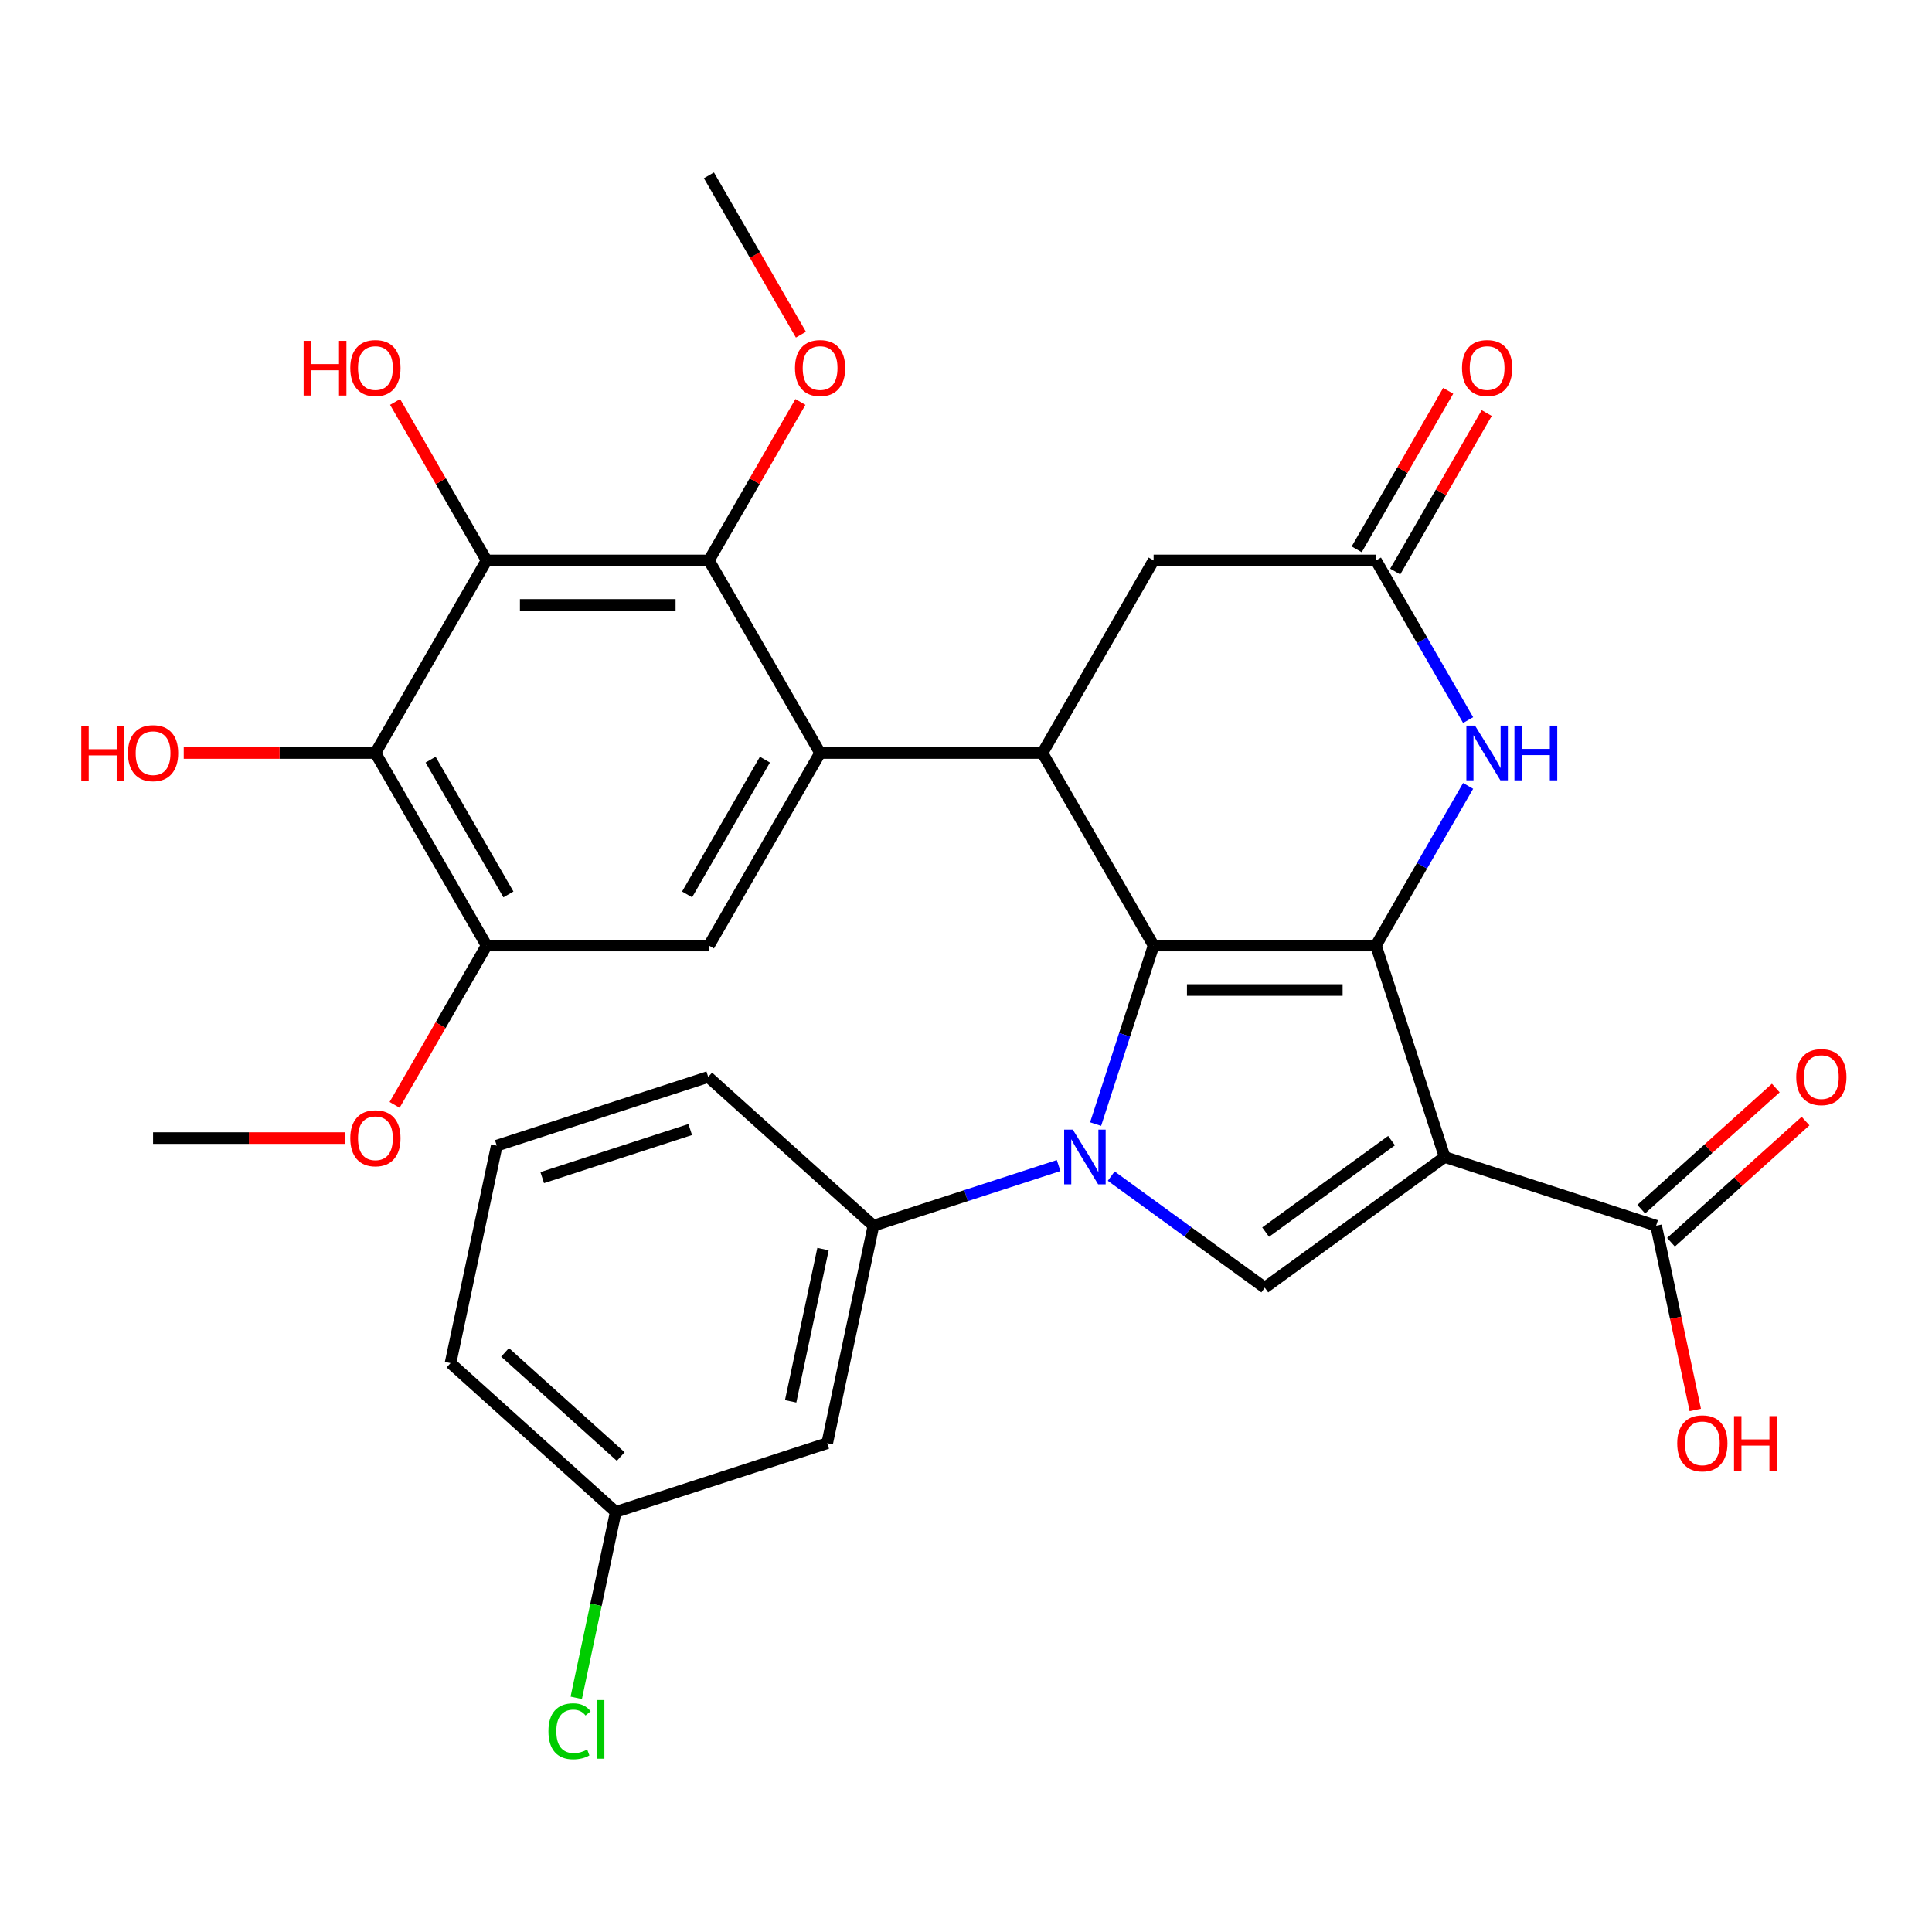 <?xml version='1.0' encoding='iso-8859-1'?>
<svg version='1.1' baseProfile='full'
              xmlns='http://www.w3.org/2000/svg'
                      xmlns:rdkit='http://www.rdkit.org/xml'
                      xmlns:xlink='http://www.w3.org/1999/xlink'
                  xml:space='preserve'
width='1000px' height='1000px' viewBox='0 0 1000 1000'>
<!-- END OF HEADER -->
<rect style='opacity:1.0;fill:#FFFFFF;stroke:none' width='1000' height='1000' x='0' y='0'> </rect>
<path class='bond-0' d='M 597.108,489.411 L 582.094,535.618' style='fill:none;fill-rule:evenodd;stroke:#000000;stroke-width:6px;stroke-linecap:butt;stroke-linejoin:miter;stroke-opacity:1' />
<path class='bond-0' d='M 582.094,535.618 L 567.081,581.825' style='fill:none;fill-rule:evenodd;stroke:#0000FF;stroke-width:6px;stroke-linecap:butt;stroke-linejoin:miter;stroke-opacity:1' />
<path class='bond-1' d='M 597.108,489.411 L 712.191,489.411' style='fill:none;fill-rule:evenodd;stroke:#000000;stroke-width:6px;stroke-linecap:butt;stroke-linejoin:miter;stroke-opacity:1' />
<path class='bond-1' d='M 614.37,512.428 L 694.929,512.428' style='fill:none;fill-rule:evenodd;stroke:#000000;stroke-width:6px;stroke-linecap:butt;stroke-linejoin:miter;stroke-opacity:1' />
<path class='bond-4' d='M 597.108,489.411 L 539.566,389.746' style='fill:none;fill-rule:evenodd;stroke:#000000;stroke-width:6px;stroke-linecap:butt;stroke-linejoin:miter;stroke-opacity:1' />
<path class='bond-3' d='M 575.162,608.755 L 614.906,637.631' style='fill:none;fill-rule:evenodd;stroke:#0000FF;stroke-width:6px;stroke-linecap:butt;stroke-linejoin:miter;stroke-opacity:1' />
<path class='bond-3' d='M 614.906,637.631 L 654.65,666.506' style='fill:none;fill-rule:evenodd;stroke:#000000;stroke-width:6px;stroke-linecap:butt;stroke-linejoin:miter;stroke-opacity:1' />
<path class='bond-10' d='M 547.928,603.286 L 500.011,618.855' style='fill:none;fill-rule:evenodd;stroke:#0000FF;stroke-width:6px;stroke-linecap:butt;stroke-linejoin:miter;stroke-opacity:1' />
<path class='bond-10' d='M 500.011,618.855 L 452.094,634.424' style='fill:none;fill-rule:evenodd;stroke:#000000;stroke-width:6px;stroke-linecap:butt;stroke-linejoin:miter;stroke-opacity:1' />
<path class='bond-2' d='M 712.191,489.411 L 747.754,598.862' style='fill:none;fill-rule:evenodd;stroke:#000000;stroke-width:6px;stroke-linecap:butt;stroke-linejoin:miter;stroke-opacity:1' />
<path class='bond-7' d='M 712.191,489.411 L 736.044,448.097' style='fill:none;fill-rule:evenodd;stroke:#000000;stroke-width:6px;stroke-linecap:butt;stroke-linejoin:miter;stroke-opacity:1' />
<path class='bond-7' d='M 736.044,448.097 L 759.897,406.783' style='fill:none;fill-rule:evenodd;stroke:#0000FF;stroke-width:6px;stroke-linecap:butt;stroke-linejoin:miter;stroke-opacity:1' />
<path class='bond-11' d='M 747.754,598.862 L 857.205,634.424' style='fill:none;fill-rule:evenodd;stroke:#000000;stroke-width:6px;stroke-linecap:butt;stroke-linejoin:miter;stroke-opacity:1' />
<path class='bond-31' d='M 747.754,598.862 L 654.65,666.506' style='fill:none;fill-rule:evenodd;stroke:#000000;stroke-width:6px;stroke-linecap:butt;stroke-linejoin:miter;stroke-opacity:1' />
<path class='bond-31' d='M 720.26,590.387 L 655.086,637.739' style='fill:none;fill-rule:evenodd;stroke:#000000;stroke-width:6px;stroke-linecap:butt;stroke-linejoin:miter;stroke-opacity:1' />
<path class='bond-5' d='M 539.566,389.746 L 424.483,389.746' style='fill:none;fill-rule:evenodd;stroke:#000000;stroke-width:6px;stroke-linecap:butt;stroke-linejoin:miter;stroke-opacity:1' />
<path class='bond-15' d='M 539.566,389.746 L 597.108,290.08' style='fill:none;fill-rule:evenodd;stroke:#000000;stroke-width:6px;stroke-linecap:butt;stroke-linejoin:miter;stroke-opacity:1' />
<path class='bond-8' d='M 424.483,389.746 L 366.941,290.08' style='fill:none;fill-rule:evenodd;stroke:#000000;stroke-width:6px;stroke-linecap:butt;stroke-linejoin:miter;stroke-opacity:1' />
<path class='bond-12' d='M 424.483,389.746 L 366.941,489.411' style='fill:none;fill-rule:evenodd;stroke:#000000;stroke-width:6px;stroke-linecap:butt;stroke-linejoin:miter;stroke-opacity:1' />
<path class='bond-12' d='M 395.918,393.187 L 355.639,462.953' style='fill:none;fill-rule:evenodd;stroke:#000000;stroke-width:6px;stroke-linecap:butt;stroke-linejoin:miter;stroke-opacity:1' />
<path class='bond-6' d='M 251.858,290.08 L 366.941,290.08' style='fill:none;fill-rule:evenodd;stroke:#000000;stroke-width:6px;stroke-linecap:butt;stroke-linejoin:miter;stroke-opacity:1' />
<path class='bond-6' d='M 269.12,313.097 L 349.678,313.097' style='fill:none;fill-rule:evenodd;stroke:#000000;stroke-width:6px;stroke-linecap:butt;stroke-linejoin:miter;stroke-opacity:1' />
<path class='bond-19' d='M 251.858,290.08 L 228.178,249.066' style='fill:none;fill-rule:evenodd;stroke:#000000;stroke-width:6px;stroke-linecap:butt;stroke-linejoin:miter;stroke-opacity:1' />
<path class='bond-19' d='M 228.178,249.066 L 204.499,208.052' style='fill:none;fill-rule:evenodd;stroke:#FF0000;stroke-width:6px;stroke-linecap:butt;stroke-linejoin:miter;stroke-opacity:1' />
<path class='bond-33' d='M 251.858,290.08 L 194.316,389.746' style='fill:none;fill-rule:evenodd;stroke:#000000;stroke-width:6px;stroke-linecap:butt;stroke-linejoin:miter;stroke-opacity:1' />
<path class='bond-32' d='M 759.897,372.709 L 736.044,331.394' style='fill:none;fill-rule:evenodd;stroke:#0000FF;stroke-width:6px;stroke-linecap:butt;stroke-linejoin:miter;stroke-opacity:1' />
<path class='bond-32' d='M 736.044,331.394 L 712.191,290.08' style='fill:none;fill-rule:evenodd;stroke:#000000;stroke-width:6px;stroke-linecap:butt;stroke-linejoin:miter;stroke-opacity:1' />
<path class='bond-21' d='M 366.941,290.08 L 390.62,249.066' style='fill:none;fill-rule:evenodd;stroke:#000000;stroke-width:6px;stroke-linecap:butt;stroke-linejoin:miter;stroke-opacity:1' />
<path class='bond-21' d='M 390.62,249.066 L 414.3,208.052' style='fill:none;fill-rule:evenodd;stroke:#FF0000;stroke-width:6px;stroke-linecap:butt;stroke-linejoin:miter;stroke-opacity:1' />
<path class='bond-9' d='M 194.316,389.746 L 251.858,489.411' style='fill:none;fill-rule:evenodd;stroke:#000000;stroke-width:6px;stroke-linecap:butt;stroke-linejoin:miter;stroke-opacity:1' />
<path class='bond-9' d='M 222.88,393.187 L 263.159,462.953' style='fill:none;fill-rule:evenodd;stroke:#000000;stroke-width:6px;stroke-linecap:butt;stroke-linejoin:miter;stroke-opacity:1' />
<path class='bond-20' d='M 194.316,389.746 L 144.713,389.746' style='fill:none;fill-rule:evenodd;stroke:#000000;stroke-width:6px;stroke-linecap:butt;stroke-linejoin:miter;stroke-opacity:1' />
<path class='bond-20' d='M 144.713,389.746 L 95.109,389.746' style='fill:none;fill-rule:evenodd;stroke:#FF0000;stroke-width:6px;stroke-linecap:butt;stroke-linejoin:miter;stroke-opacity:1' />
<path class='bond-16' d='M 452.094,634.424 L 428.167,746.993' style='fill:none;fill-rule:evenodd;stroke:#000000;stroke-width:6px;stroke-linecap:butt;stroke-linejoin:miter;stroke-opacity:1' />
<path class='bond-16' d='M 425.991,646.524 L 409.242,725.322' style='fill:none;fill-rule:evenodd;stroke:#000000;stroke-width:6px;stroke-linecap:butt;stroke-linejoin:miter;stroke-opacity:1' />
<path class='bond-26' d='M 452.094,634.424 L 366.571,557.419' style='fill:none;fill-rule:evenodd;stroke:#000000;stroke-width:6px;stroke-linecap:butt;stroke-linejoin:miter;stroke-opacity:1' />
<path class='bond-18' d='M 864.906,642.977 L 899.729,611.622' style='fill:none;fill-rule:evenodd;stroke:#000000;stroke-width:6px;stroke-linecap:butt;stroke-linejoin:miter;stroke-opacity:1' />
<path class='bond-18' d='M 899.729,611.622 L 934.552,580.267' style='fill:none;fill-rule:evenodd;stroke:#FF0000;stroke-width:6px;stroke-linecap:butt;stroke-linejoin:miter;stroke-opacity:1' />
<path class='bond-18' d='M 849.504,625.872 L 884.328,594.517' style='fill:none;fill-rule:evenodd;stroke:#000000;stroke-width:6px;stroke-linecap:butt;stroke-linejoin:miter;stroke-opacity:1' />
<path class='bond-18' d='M 884.328,594.517 L 919.151,563.162' style='fill:none;fill-rule:evenodd;stroke:#FF0000;stroke-width:6px;stroke-linecap:butt;stroke-linejoin:miter;stroke-opacity:1' />
<path class='bond-23' d='M 857.205,634.424 L 867.341,682.11' style='fill:none;fill-rule:evenodd;stroke:#000000;stroke-width:6px;stroke-linecap:butt;stroke-linejoin:miter;stroke-opacity:1' />
<path class='bond-23' d='M 867.341,682.11 L 877.477,729.796' style='fill:none;fill-rule:evenodd;stroke:#FF0000;stroke-width:6px;stroke-linecap:butt;stroke-linejoin:miter;stroke-opacity:1' />
<path class='bond-14' d='M 366.941,489.411 L 251.858,489.411' style='fill:none;fill-rule:evenodd;stroke:#000000;stroke-width:6px;stroke-linecap:butt;stroke-linejoin:miter;stroke-opacity:1' />
<path class='bond-13' d='M 712.191,290.08 L 597.108,290.08' style='fill:none;fill-rule:evenodd;stroke:#000000;stroke-width:6px;stroke-linecap:butt;stroke-linejoin:miter;stroke-opacity:1' />
<path class='bond-17' d='M 722.158,295.835 L 745.837,254.821' style='fill:none;fill-rule:evenodd;stroke:#000000;stroke-width:6px;stroke-linecap:butt;stroke-linejoin:miter;stroke-opacity:1' />
<path class='bond-17' d='M 745.837,254.821 L 769.517,213.806' style='fill:none;fill-rule:evenodd;stroke:#FF0000;stroke-width:6px;stroke-linecap:butt;stroke-linejoin:miter;stroke-opacity:1' />
<path class='bond-17' d='M 702.225,284.326 L 725.904,243.312' style='fill:none;fill-rule:evenodd;stroke:#000000;stroke-width:6px;stroke-linecap:butt;stroke-linejoin:miter;stroke-opacity:1' />
<path class='bond-17' d='M 725.904,243.312 L 749.584,202.298' style='fill:none;fill-rule:evenodd;stroke:#FF0000;stroke-width:6px;stroke-linecap:butt;stroke-linejoin:miter;stroke-opacity:1' />
<path class='bond-24' d='M 251.858,489.411 L 228.051,530.645' style='fill:none;fill-rule:evenodd;stroke:#000000;stroke-width:6px;stroke-linecap:butt;stroke-linejoin:miter;stroke-opacity:1' />
<path class='bond-24' d='M 228.051,530.645 L 204.245,571.879' style='fill:none;fill-rule:evenodd;stroke:#FF0000;stroke-width:6px;stroke-linecap:butt;stroke-linejoin:miter;stroke-opacity:1' />
<path class='bond-22' d='M 428.167,746.993 L 318.716,782.556' style='fill:none;fill-rule:evenodd;stroke:#000000;stroke-width:6px;stroke-linecap:butt;stroke-linejoin:miter;stroke-opacity:1' />
<path class='bond-29' d='M 414.554,173.218 L 390.747,131.984' style='fill:none;fill-rule:evenodd;stroke:#FF0000;stroke-width:6px;stroke-linecap:butt;stroke-linejoin:miter;stroke-opacity:1' />
<path class='bond-29' d='M 390.747,131.984 L 366.941,90.75' style='fill:none;fill-rule:evenodd;stroke:#000000;stroke-width:6px;stroke-linecap:butt;stroke-linejoin:miter;stroke-opacity:1' />
<path class='bond-25' d='M 318.716,782.556 L 308.489,830.672' style='fill:none;fill-rule:evenodd;stroke:#000000;stroke-width:6px;stroke-linecap:butt;stroke-linejoin:miter;stroke-opacity:1' />
<path class='bond-25' d='M 308.489,830.672 L 298.262,878.787' style='fill:none;fill-rule:evenodd;stroke:#00CC00;stroke-width:6px;stroke-linecap:butt;stroke-linejoin:miter;stroke-opacity:1' />
<path class='bond-28' d='M 318.716,782.556 L 233.193,705.55' style='fill:none;fill-rule:evenodd;stroke:#000000;stroke-width:6px;stroke-linecap:butt;stroke-linejoin:miter;stroke-opacity:1' />
<path class='bond-28' d='M 321.289,753.9 L 261.422,699.996' style='fill:none;fill-rule:evenodd;stroke:#000000;stroke-width:6px;stroke-linecap:butt;stroke-linejoin:miter;stroke-opacity:1' />
<path class='bond-30' d='M 178.439,589.076 L 128.836,589.076' style='fill:none;fill-rule:evenodd;stroke:#FF0000;stroke-width:6px;stroke-linecap:butt;stroke-linejoin:miter;stroke-opacity:1' />
<path class='bond-30' d='M 128.836,589.076 L 79.232,589.076' style='fill:none;fill-rule:evenodd;stroke:#000000;stroke-width:6px;stroke-linecap:butt;stroke-linejoin:miter;stroke-opacity:1' />
<path class='bond-27' d='M 366.571,557.419 L 257.12,592.981' style='fill:none;fill-rule:evenodd;stroke:#000000;stroke-width:6px;stroke-linecap:butt;stroke-linejoin:miter;stroke-opacity:1' />
<path class='bond-27' d='M 357.266,584.643 L 280.65,609.537' style='fill:none;fill-rule:evenodd;stroke:#000000;stroke-width:6px;stroke-linecap:butt;stroke-linejoin:miter;stroke-opacity:1' />
<path class='bond-34' d='M 257.12,592.981 L 233.193,705.55' style='fill:none;fill-rule:evenodd;stroke:#000000;stroke-width:6px;stroke-linecap:butt;stroke-linejoin:miter;stroke-opacity:1' />
<path  class='atom-1' d='M 555.285 584.702
L 564.565 599.702
Q 565.485 601.182, 566.965 603.862
Q 568.445 606.542, 568.525 606.702
L 568.525 584.702
L 572.285 584.702
L 572.285 613.022
L 568.405 613.022
L 558.445 596.622
Q 557.285 594.702, 556.045 592.502
Q 554.845 590.302, 554.485 589.622
L 554.485 613.022
L 550.805 613.022
L 550.805 584.702
L 555.285 584.702
' fill='#0000FF'/>
<path  class='atom-8' d='M 763.473 375.586
L 772.753 390.586
Q 773.673 392.066, 775.153 394.746
Q 776.633 397.426, 776.713 397.586
L 776.713 375.586
L 780.473 375.586
L 780.473 403.906
L 776.593 403.906
L 766.633 387.506
Q 765.473 385.586, 764.233 383.386
Q 763.033 381.186, 762.673 380.506
L 762.673 403.906
L 758.993 403.906
L 758.993 375.586
L 763.473 375.586
' fill='#0000FF'/>
<path  class='atom-8' d='M 783.873 375.586
L 787.713 375.586
L 787.713 387.626
L 802.193 387.626
L 802.193 375.586
L 806.033 375.586
L 806.033 403.906
L 802.193 403.906
L 802.193 390.826
L 787.713 390.826
L 787.713 403.906
L 783.873 403.906
L 783.873 375.586
' fill='#0000FF'/>
<path  class='atom-18' d='M 756.733 190.495
Q 756.733 183.695, 760.093 179.895
Q 763.453 176.095, 769.733 176.095
Q 776.013 176.095, 779.373 179.895
Q 782.733 183.695, 782.733 190.495
Q 782.733 197.375, 779.333 201.295
Q 775.933 205.175, 769.733 205.175
Q 763.493 205.175, 760.093 201.295
Q 756.733 197.415, 756.733 190.495
M 769.733 201.975
Q 774.053 201.975, 776.373 199.095
Q 778.733 196.175, 778.733 190.495
Q 778.733 184.935, 776.373 182.135
Q 774.053 179.295, 769.733 179.295
Q 765.413 179.295, 763.053 182.095
Q 760.733 184.895, 760.733 190.495
Q 760.733 196.215, 763.053 199.095
Q 765.413 201.975, 769.733 201.975
' fill='#FF0000'/>
<path  class='atom-19' d='M 929.729 557.499
Q 929.729 550.699, 933.089 546.899
Q 936.449 543.099, 942.729 543.099
Q 949.009 543.099, 952.369 546.899
Q 955.729 550.699, 955.729 557.499
Q 955.729 564.379, 952.329 568.299
Q 948.929 572.179, 942.729 572.179
Q 936.489 572.179, 933.089 568.299
Q 929.729 564.419, 929.729 557.499
M 942.729 568.979
Q 947.049 568.979, 949.369 566.099
Q 951.729 563.179, 951.729 557.499
Q 951.729 551.939, 949.369 549.139
Q 947.049 546.299, 942.729 546.299
Q 938.409 546.299, 936.049 549.099
Q 933.729 551.899, 933.729 557.499
Q 933.729 563.219, 936.049 566.099
Q 938.409 568.979, 942.729 568.979
' fill='#FF0000'/>
<path  class='atom-20' d='M 157.156 176.415
L 160.996 176.415
L 160.996 188.455
L 175.476 188.455
L 175.476 176.415
L 179.316 176.415
L 179.316 204.735
L 175.476 204.735
L 175.476 191.655
L 160.996 191.655
L 160.996 204.735
L 157.156 204.735
L 157.156 176.415
' fill='#FF0000'/>
<path  class='atom-20' d='M 181.316 190.495
Q 181.316 183.695, 184.676 179.895
Q 188.036 176.095, 194.316 176.095
Q 200.596 176.095, 203.956 179.895
Q 207.316 183.695, 207.316 190.495
Q 207.316 197.375, 203.916 201.295
Q 200.516 205.175, 194.316 205.175
Q 188.076 205.175, 184.676 201.295
Q 181.316 197.415, 181.316 190.495
M 194.316 201.975
Q 198.636 201.975, 200.956 199.095
Q 203.316 196.175, 203.316 190.495
Q 203.316 184.935, 200.956 182.135
Q 198.636 179.295, 194.316 179.295
Q 189.996 179.295, 187.636 182.095
Q 185.316 184.895, 185.316 190.495
Q 185.316 196.215, 187.636 199.095
Q 189.996 201.975, 194.316 201.975
' fill='#FF0000'/>
<path  class='atom-21' d='M 42.072 375.746
L 45.912 375.746
L 45.912 387.786
L 60.392 387.786
L 60.392 375.746
L 64.232 375.746
L 64.232 404.066
L 60.392 404.066
L 60.392 390.986
L 45.912 390.986
L 45.912 404.066
L 42.072 404.066
L 42.072 375.746
' fill='#FF0000'/>
<path  class='atom-21' d='M 66.232 389.826
Q 66.232 383.026, 69.592 379.226
Q 72.952 375.426, 79.232 375.426
Q 85.512 375.426, 88.872 379.226
Q 92.232 383.026, 92.232 389.826
Q 92.232 396.706, 88.832 400.626
Q 85.432 404.506, 79.232 404.506
Q 72.992 404.506, 69.592 400.626
Q 66.232 396.746, 66.232 389.826
M 79.232 401.306
Q 83.552 401.306, 85.872 398.426
Q 88.232 395.506, 88.232 389.826
Q 88.232 384.266, 85.872 381.466
Q 83.552 378.626, 79.232 378.626
Q 74.912 378.626, 72.552 381.426
Q 70.232 384.226, 70.232 389.826
Q 70.232 395.546, 72.552 398.426
Q 74.912 401.306, 79.232 401.306
' fill='#FF0000'/>
<path  class='atom-22' d='M 411.483 190.495
Q 411.483 183.695, 414.843 179.895
Q 418.203 176.095, 424.483 176.095
Q 430.763 176.095, 434.123 179.895
Q 437.483 183.695, 437.483 190.495
Q 437.483 197.375, 434.083 201.295
Q 430.683 205.175, 424.483 205.175
Q 418.243 205.175, 414.843 201.295
Q 411.483 197.415, 411.483 190.495
M 424.483 201.975
Q 428.803 201.975, 431.123 199.095
Q 433.483 196.175, 433.483 190.495
Q 433.483 184.935, 431.123 182.135
Q 428.803 179.295, 424.483 179.295
Q 420.163 179.295, 417.803 182.095
Q 415.483 184.895, 415.483 190.495
Q 415.483 196.215, 417.803 199.095
Q 420.163 201.975, 424.483 201.975
' fill='#FF0000'/>
<path  class='atom-24' d='M 868.132 747.073
Q 868.132 740.273, 871.492 736.473
Q 874.852 732.673, 881.132 732.673
Q 887.412 732.673, 890.772 736.473
Q 894.132 740.273, 894.132 747.073
Q 894.132 753.953, 890.732 757.873
Q 887.332 761.753, 881.132 761.753
Q 874.892 761.753, 871.492 757.873
Q 868.132 753.993, 868.132 747.073
M 881.132 758.553
Q 885.452 758.553, 887.772 755.673
Q 890.132 752.753, 890.132 747.073
Q 890.132 741.513, 887.772 738.713
Q 885.452 735.873, 881.132 735.873
Q 876.812 735.873, 874.452 738.673
Q 872.132 741.473, 872.132 747.073
Q 872.132 752.793, 874.452 755.673
Q 876.812 758.553, 881.132 758.553
' fill='#FF0000'/>
<path  class='atom-24' d='M 897.532 732.993
L 901.372 732.993
L 901.372 745.033
L 915.852 745.033
L 915.852 732.993
L 919.692 732.993
L 919.692 761.313
L 915.852 761.313
L 915.852 748.233
L 901.372 748.233
L 901.372 761.313
L 897.532 761.313
L 897.532 732.993
' fill='#FF0000'/>
<path  class='atom-25' d='M 181.316 589.156
Q 181.316 582.356, 184.676 578.556
Q 188.036 574.756, 194.316 574.756
Q 200.596 574.756, 203.956 578.556
Q 207.316 582.356, 207.316 589.156
Q 207.316 596.036, 203.916 599.956
Q 200.516 603.836, 194.316 603.836
Q 188.076 603.836, 184.676 599.956
Q 181.316 596.076, 181.316 589.156
M 194.316 600.636
Q 198.636 600.636, 200.956 597.756
Q 203.316 594.836, 203.316 589.156
Q 203.316 583.596, 200.956 580.796
Q 198.636 577.956, 194.316 577.956
Q 189.996 577.956, 187.636 580.756
Q 185.316 583.556, 185.316 589.156
Q 185.316 594.876, 187.636 597.756
Q 189.996 600.636, 194.316 600.636
' fill='#FF0000'/>
<path  class='atom-26' d='M 283.869 896.104
Q 283.869 889.064, 287.149 885.384
Q 290.469 881.664, 296.749 881.664
Q 302.589 881.664, 305.709 885.784
L 303.069 887.944
Q 300.789 884.944, 296.749 884.944
Q 292.469 884.944, 290.189 887.824
Q 287.949 890.664, 287.949 896.104
Q 287.949 901.704, 290.269 904.584
Q 292.629 907.464, 297.189 907.464
Q 300.309 907.464, 303.949 905.584
L 305.069 908.584
Q 303.589 909.544, 301.349 910.104
Q 299.109 910.664, 296.629 910.664
Q 290.469 910.664, 287.149 906.904
Q 283.869 903.144, 283.869 896.104
' fill='#00CC00'/>
<path  class='atom-26' d='M 309.149 879.944
L 312.829 879.944
L 312.829 910.304
L 309.149 910.304
L 309.149 879.944
' fill='#00CC00'/>
</svg>
